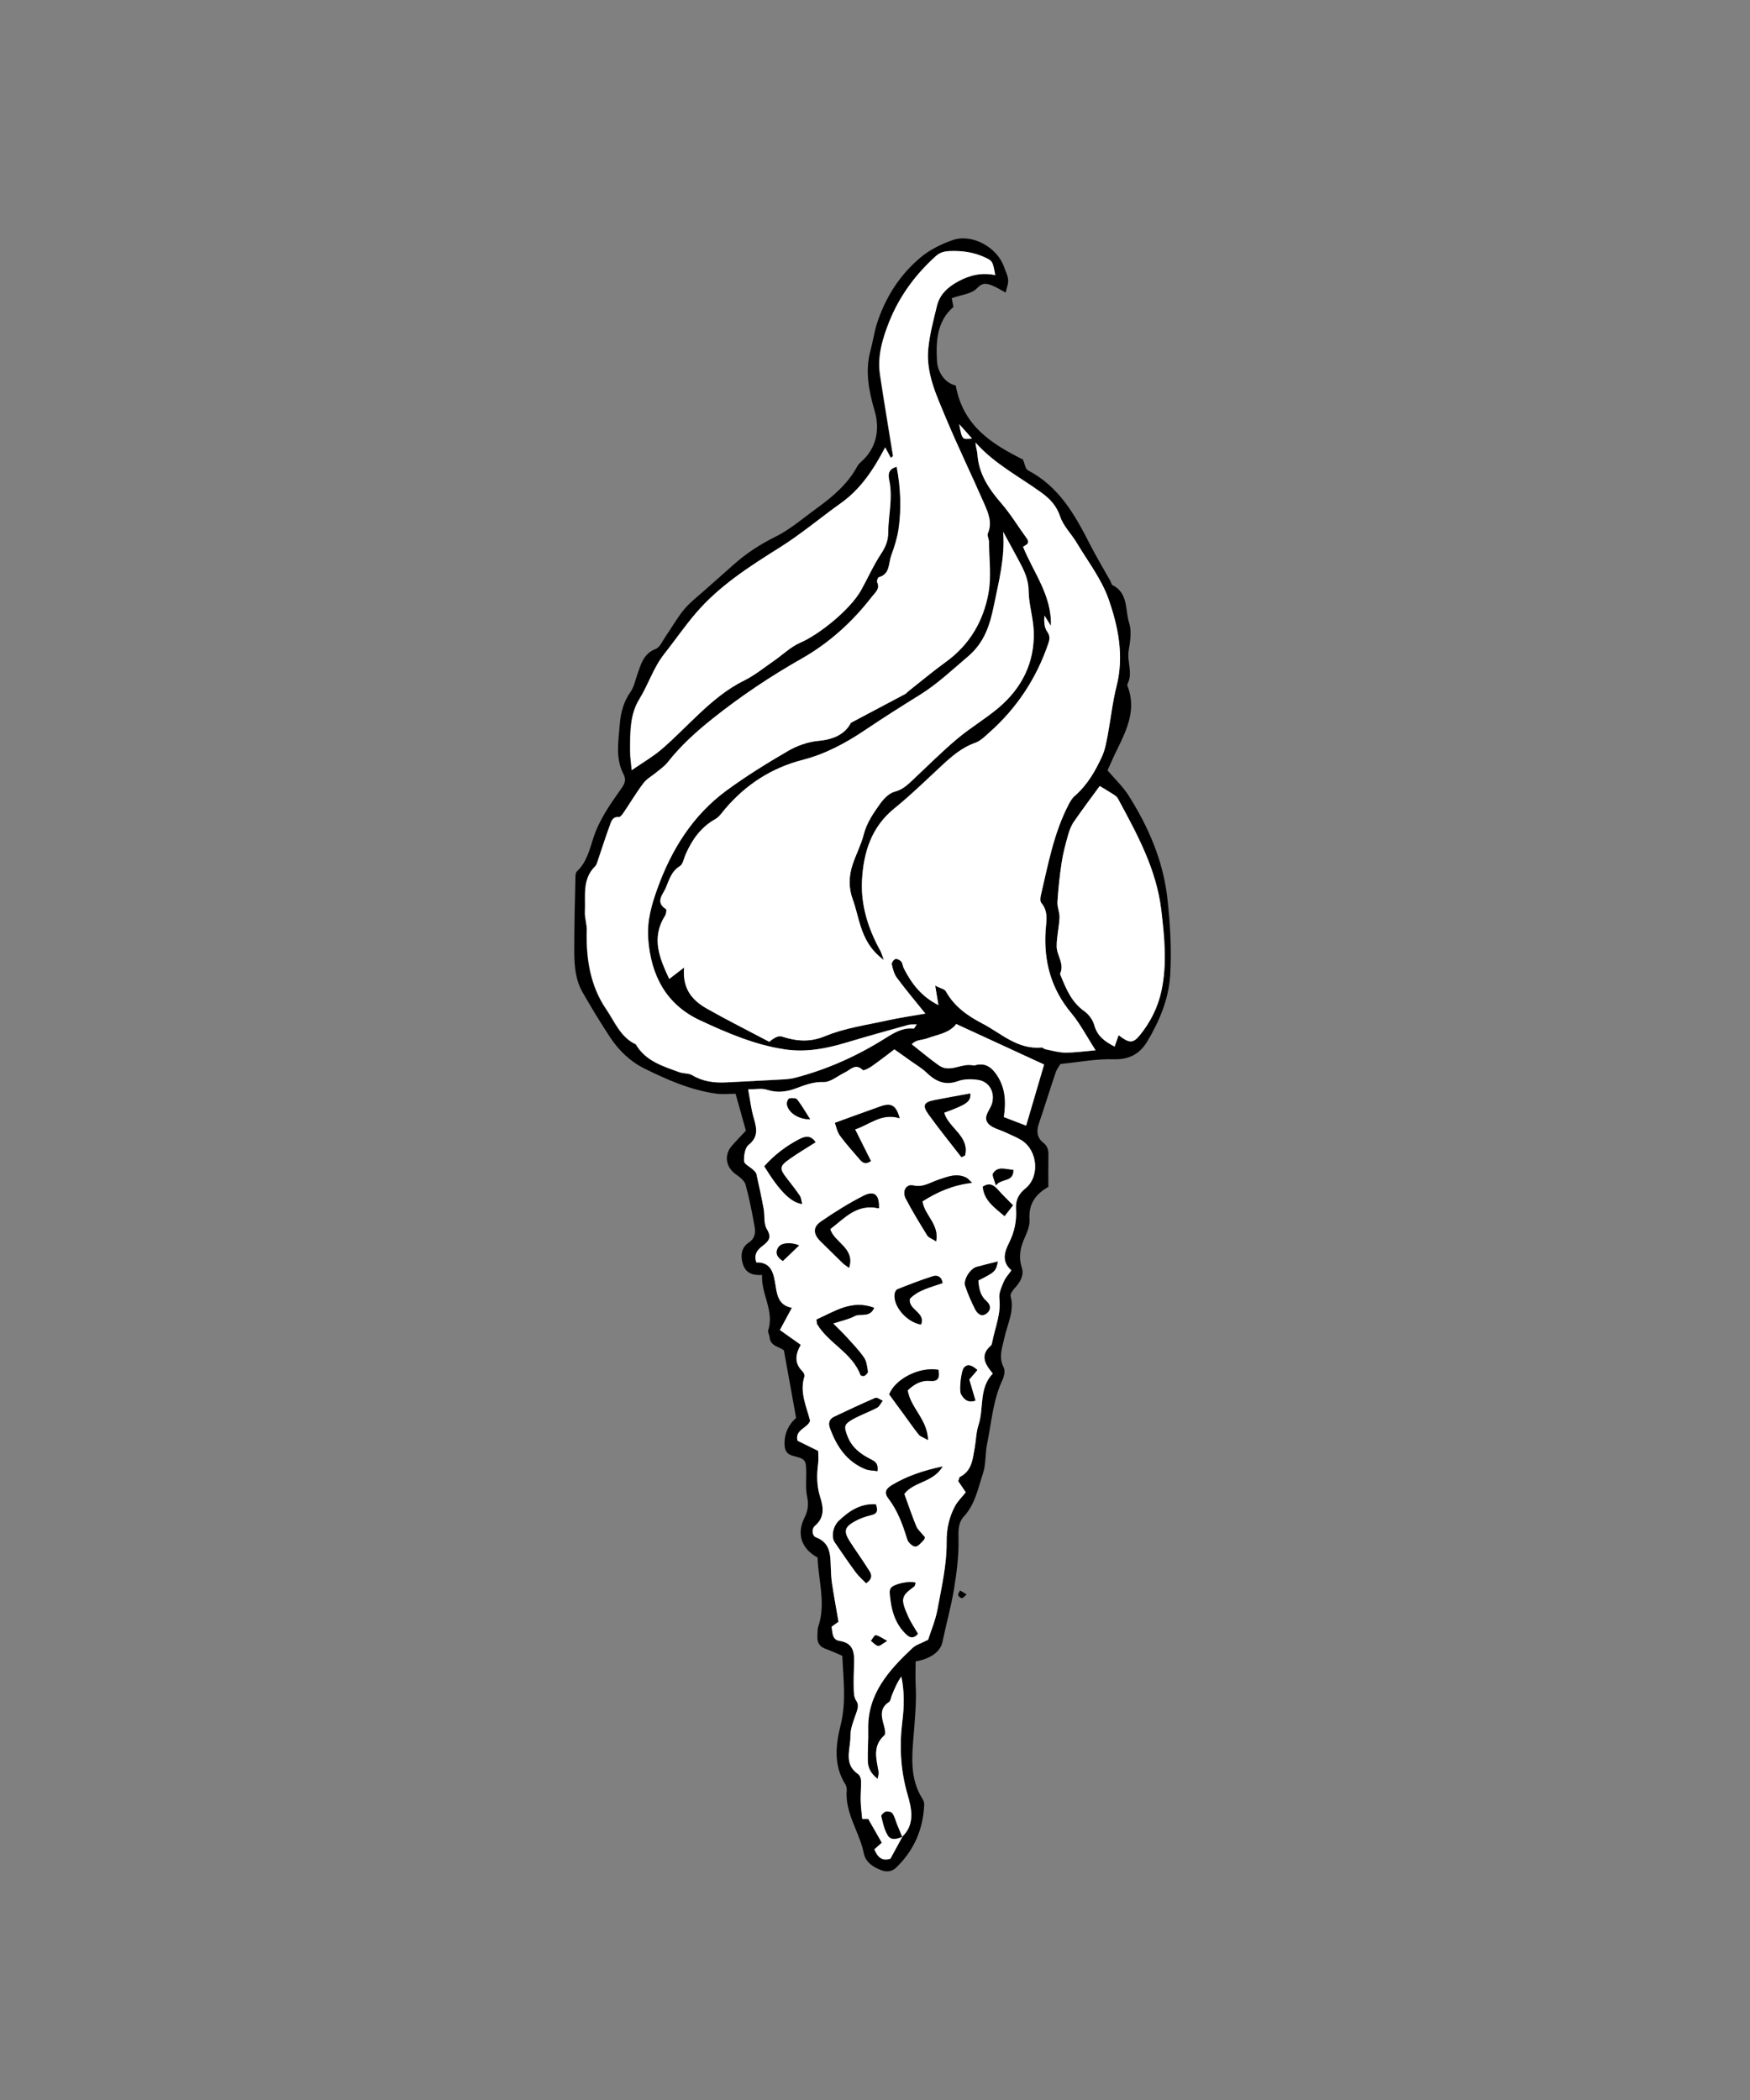 <?xml version="1.0" encoding="utf-8"?>
<!-- Generator: Adobe Illustrator 27.8.0, SVG Export Plug-In . SVG Version: 6.00 Build 0)  -->
<svg version="1.1" id="Laag_1" xmlns="http://www.w3.org/2000/svg" xmlns:xlink="http://www.w3.org/1999/xlink" x="0px" y="0px"
	 viewBox="0 0 283.46 340.16" style="enable-background:new 0 0 283.46 340.16;" xml:space="preserve">
<rect x="0" y="0" width="283.46" height="340.16" fill="#808080" stroke="none"/>
<style type="text/css">
	.st0{fill:#FFFFFF;}
</style>
<path d="M162.9,47.39c-1.07-0.57-1.61-0.93-2.21-1.15c-0.87-0.32-1.51-0.54-2.45,0.46c-0.86,0.92-2.57,1.05-4.08,1.6
	c0.08,0.41,0.17,0.91,0.27,1.42c-2.73,2.35-2.83,5.68-2.66,8.78c0.09,1.57,1.13,3.52,3.04,3.94c1.16,6.57,5.9,9.5,10.88,11.99
	c0.3,0.68,0.39,1.53,0.81,1.75c4.99,2.59,7.58,7.14,9.99,11.88c1.05,2.06,2.25,4.05,3.38,6.07c0.12,0.21,0.15,0.55,0.31,0.63
	c2.61,1.29,2.05,4.05,2.72,6.16c0.43,1.35,0.16,2.99-0.08,4.45c-0.3,1.81,0.72,3.63-0.18,5.4c-0.03,0.07-0.07,0.17-0.05,0.23
	c1.88,4.75-0.9,8.52-2.62,12.51c-0.19,0.43-0.39,0.85-0.58,1.27c1.18,1.39,2.48,2.6,3.4,4.05c3.23,5.1,5.59,10.53,6.29,16.62
	c0.47,4.14,0.7,8.26,0.47,12.42c-0.23,3.93-1.71,7.43-3.68,10.76c-1.23,2.07-2.94,3.03-5.53,2.95c-2.76-0.09-5.54,0.46-8.57,0.76
	c-0.19,0.34-0.6,0.84-0.79,1.42c-0.94,2.76-1.79,5.55-2.73,8.31c-0.41,1.2-0.23,2.28,0.74,3.03c0.75,0.58,0.85,1.25,0.83,2.07
	c-0.03,1.67-0.01,3.34-0.01,5.08c-2.08,1.17-3.22,2.77-3.05,5.25c0.07,0.98-0.36,2.05-0.78,2.98c-0.72,1.59-1.04,3.1-0.47,4.85
	c0.39,1.21-0.23,2.31-1.09,3.25c-0.35,0.38-0.83,1-0.73,1.37c0.67,2.4-0.52,4.49-0.99,6.7c-0.34,1.61-1,3.15-0.13,4.84
	c0.27,0.52,0.08,1.45-0.2,2.05c-1.55,3.3-1.77,6.9-2.49,10.38c-0.32,1.55-0.16,3.22-0.65,4.7c-0.8,2.4-1.25,4.99-3.07,6.97
	c-0.99,1.08-0.92,2.33-0.9,3.76c0.05,2.67-0.3,5.38-0.73,8.03c-0.48,2.89-1.28,5.73-1.88,8.61c-0.31,1.48-1.85,2.7-4.34,3.12
	c0,1.27-0.06,2.6,0.01,3.92c0.14,2.52-0.1,5.01-0.29,7.53c-0.29,3.67-0.77,7.46,1.41,10.85c0.16,0.25,0.27,0.59,0.26,0.88
	c-0.16,3.99-1.64,7.41-4.52,10.2c-0.72,0.7-1.56,0.77-2.44,0.44c-1.33-0.5-2.53-1.29-2.82-2.72c-0.7-3.48-3.08-6.5-2.77-10.25
	c0.02-0.3-0.06-0.66-0.21-0.91c-1.95-3.09-1.59-6.38-0.77-9.66c0.93-3.72,0.43-7.43,0.26-11.19c-0.94-0.4-1.8-0.8-2.69-1.12
	c-0.98-0.34-1.39-1.01-1.34-2c0.03-0.56-0.01-1.15,0.16-1.66c1.25-3.78-0.03-7.49-0.13-11.13c-2.64-1.44-3.43-3.84-2.12-6.46
	c0.57-1.14,0.69-2.17,0.42-3.43c-0.26-1.23-0.13-2.54-0.14-3.81c-0.01-2.06-0.09-2.27-2.06-2.75c-1.06-0.26-1.42-0.84-1.45-1.86
	c-0.05-1.8,0.66-3.24,1.87-4.31c-0.66-3.66-1.29-7.17-1.97-10.92c-0.62-0.62-2.19-0.61-2.32-2.14c-0.03-0.39-0.33-0.82-0.23-1.14
	c1.03-3.16-1.17-5.86-0.99-8.95c-1.56,0.08-2.65-0.31-3.11-1.76c-0.43-1.37-0.24-2.69,0.9-3.45c1.12-0.75,1.18-1.67,0.99-2.69
	c-0.41-2.25-0.84-4.51-1.45-6.72c-0.18-0.65-0.92-1.22-1.53-1.65c-1.67-1.16-2.02-3.13-0.69-4.66c0.73-0.84,1.51-1.63,2.27-2.45
	c-0.59-2.1-1.16-4.15-1.67-5.97c-1.2,0-2.17,0.11-3.12-0.02c-4.14-0.57-7.91-2.23-11.62-4.06c-2.32-1.15-4.15-2.91-5.57-5.05
	c-1.58-2.39-3.07-4.85-4.49-7.34c-1.14-1.99-1.32-4.26-1.33-6.49c-0.01-4.06,0.1-8.12,0.19-12.18c0.01-0.3,0.05-0.71,0.24-0.89
	c1.61-1.49,2.06-3.6,2.69-5.5c0.98-2.94,2.7-5.37,4.43-7.82c0.54-0.76,0.95-1.42,0.44-2.39c-1.38-2.63-0.82-5.46-0.61-8.2
	c0.14-1.79,0.61-3.57,1.72-5.14c0.58-0.82,0.78-1.91,1.13-2.89c0.58-1.65,0.99-3.32,2.95-4.08c0.7-0.27,1.11-1.31,1.61-2.03
	c1-1.44,1.86-2.99,2.97-4.34c0.94-1.14,2.15-2.07,3.27-3.06c1.6-1.43,3.22-2.84,4.82-4.27c2.04-1.81,4.27-3.26,6.74-4.48
	c2.4-1.19,4.49-3.02,6.68-4.61c2.6-1.88,5.03-3.93,6.59-6.83c0.15-0.27,0.39-0.51,0.62-0.72c2.39-2.07,3.07-5.13,2.2-8.12
	c-0.94-3.21-1.63-6.5-0.7-9.89c0.4-1.46,0.6-2.98,1.06-4.41c1.37-4.21,3.7-7.87,7.1-10.7c1.49-1.24,3.37-2.16,5.21-2.79
	c3.13-1.06,7.18,1.22,8.26,4.36c0.23,0.68,0.6,1.34,0.66,2.04C163.37,45.89,163.09,46.51,162.9,47.39z M146.14,297.54
	c2.15-2.06,1.5-4.63,0.85-6.88c-1.14-3.92-1.33-7.83-0.83-11.81c0.3-2.4,0.35-4.79-0.16-7.26c-0.7,0.98-1.13,2.04-1.56,3.09
	c-0.14,0.35-0.18,0.87-0.44,1.04c-1.58,1.02-1.23,2.38-0.82,3.81c0.14,0.51,0.33,1.35,0.08,1.57c-1.98,1.76-1.3,3.86-0.94,5.95
	c0.05,0.26-0.07,0.55-0.15,1.13c-1.18-0.88-1.59-1.87-1.61-2.98c-0.04-1.67,0.11-3.33,0.07-5c-0.15-5.79,3.32-9.61,7.15-13.21
	c0.6-0.56,1.5-0.81,2.55-1.35c0.45-1.43,1.19-3.14,1.52-4.92c0.66-3.6,1.51-7.24,1.48-10.85c-0.02-2.21,0.39-4.05,1.35-5.87
	c0.43-0.82,1.15-1.49,1.75-2.25c-0.45-0.66-0.84-1.24-1.22-1.8c0.11-0.29,0.14-0.63,0.3-0.71c1.92-0.98,2.03-2.87,2.36-4.64
	c0.23-1.25,0.23-2.57,0.63-3.77c0.9-2.74,0.02-5.93,2.31-8.32c-1.27-1.49-2.13-2.96-0.31-4.53c0.16-0.14,0.2-0.43,0.24-0.66
	c0.46-2.31,1.43-4.52,1.13-6.99c-0.11-0.87,0.36-1.85,0.72-2.71c0.26-0.63,0.77-1.16,1.23-1.82c-1.66-1.44-1.09-3.03-0.38-4.46
	c0.89-1.77,1.25-3.58,1.13-5.52c-0.09-1.37,0.42-2.4,1.53-3.3c2.33-1.88,2-6.08-0.57-7.75c-0.8-0.52-1.71-0.86-2.57-1.27
	c-0.99-0.48-2.25-0.72-2.9-1.48c-0.94-1.1,0.35-2.21,0.64-3.32c0.46-1.76-0.45-3.47-2.27-3.74c-1.06-0.16-2.28-0.16-3.27,0.2
	c-2.16,0.78-3.68-0.02-5.16-1.45c-0.67-0.65-1.51-1.13-2.28-1.68c-0.84-0.6-1.68-1.19-2.85-2.02c-1.05,0.79-2.35,1.8-3.7,2.76
	c-0.43,0.3-1.27,0.73-1.42,0.59c-1.2-1.17-1.99-0.03-2.9,0.39c-1.15,0.54-2.31,1.59-3.43,1.55c-1.7-0.07-3.09,0.51-4.56,1.05
	c-1.55,0.57-3.04,0.73-4.67,0.19c-0.82-0.27-1.81-0.05-3-0.05c0.3,1.67,0.45,3.01,0.81,4.29c0.47,1.71,1.06,3.27-0.75,4.71
	c-0.59,0.47-0.77,1.74-0.73,2.62c0.02,0.47,0.94,0.89,1.42,1.35c0.23,0.21,0.52,0.45,0.58,0.73c0.43,1.88,0.83,3.76,1.18,5.65
	c0.2,1.09-0.02,2.39,0.5,3.25c0.82,1.35,0.38,1.95-0.66,2.74c-0.73,0.55-1.51,1.26-1.03,2.68c2.52-0.08,2.83,1.91,3.13,3.85
	c0.25,1.61,0.57,3.13,2.63,3.5c-0.72,1.33-1.33,2.46-1.94,3.6c1.14,0.81,2.22,1.58,3.38,2.4c-0.88,1.53-1.08,2.98,0.28,4.3
	c0.2,0.19,0.38,0.6,0.31,0.83c-0.81,2.54,0.32,4.81,0.92,7.17c-0.4,1.23-2.49,1.4-2.04,3.23c1.07,0.53,2.15,1.06,3.35,1.65
	c0,0.66,0.08,1.37-0.01,2.07c-0.24,1.84-0.24,3.62,0.34,5.43c0.52,1.61,0.74,3.27-0.81,4.6c-0.71,0.6-0.44,1.69,0.08,1.88
	c2.42,0.91,2.37,2.89,2.44,4.89c0.03,0.87,0.07,1.75,0.2,2.61c0.3,1.98,0.67,3.94,1.05,6.2c-0.17,0.12-0.66,0.48-1.13,0.82
	c0.2,0.95,0.05,2.09,1.33,2.28c2.26,0.35,2.39,1.95,2.32,3.73c-0.05,1.36-0.09,2.71-0.05,4.07c0.02,0.61,0.04,1.34,0.36,1.81
	c0.5,0.73,0.31,1.28,0.07,2c-0.42,1.24-0.99,2.53-0.97,3.8c0.04,2.09-1.18,4.51,1.25,6.17c0.28,0.19,0.46,0.7,0.47,1.07
	c0.03,1.07-0.09,2.15-0.06,3.23c0.03,0.99,0.16,1.97,0.25,2.95c0.59,0,0.9,0,0.97,0c0.76,1.32,1.44,2.52,2.21,3.86
	c-0.33,0.3-0.77,0.69-1.21,1.07c0.5,1.22,1.2,1.96,2.6,1.51c0.64-1.18,1.29-2.36,1.93-3.54L146.14,297.54z M177.46,170.12
	c-1.39-2.16-2.46-4.24-3.92-5.99c-3.27-3.9-4.5-8.35-4.19-13.33c0.1-1.57,0.5-3.16-0.69-4.55c-0.21-0.24-0.18-0.79-0.09-1.16
	c1.18-5.03,2.1-10.14,4.52-14.79c0.25-0.49,0.55-1,0.96-1.35c2.04-1.77,3.36-4.04,4.45-6.44c0.48-1.06,0.69-2.26,0.91-3.41
	c0.5-2.65,0.78-5.36,1.44-7.97c1.22-4.87,0.28-9.59-1.29-14.07c-1.14-3.25-3.37-6.13-5.17-9.15c-0.86-1.44-2.16-2.69-2.67-4.22
	c-0.58-1.73-1.63-2.87-2.98-3.85c-3.63-2.63-7.68-4.69-10.73-8.15c0.01,0.69,0.27,1.27,0.3,1.87c0.21,3.21,1.87,5.65,3.9,8
	c1.5,1.74,2.7,3.74,4.07,5.61c0.62,0.85-0.06,1.07-0.58,1.39c1.69,4.19,4.7,7.9,4.51,12.82c-0.34-0.56-0.68-1.12-1.03-1.67
	c-0.09,0.94-0.05,1.92,0.43,2.59c0.54,0.74,0.39,1.35,0.16,2.01c-1.92,5.6-5.08,10.39-9.51,14.32c-0.71,0.63-1.44,1.39-2.31,1.69
	c-2.19,0.77-3.83,2.22-5.48,3.75c-2.51,2.33-4.97,4.73-7.63,6.89c-3.73,3.02-4.97,7.13-5.22,11.57c-0.22,4.05,0.98,7.88,2.95,11.44
	c0.18,0.33,0.27,0.7,0.58,1.53c-2.19-1.63-3.1-3.47-3.75-5.45c-0.47-1.44-0.76-2.94-1.28-4.36c-0.7-1.9-0.65-3.77-0.03-5.63
	c0.55-1.65,1.38-3.23,1.81-4.9c0.5-1.92,1.58-3.47,2.68-5.01c0.58-0.81,1.45-1.69,2.35-1.92c1.36-0.35,2.18-1.22,3.1-2.08
	c2.32-2.18,4.58-4.44,7.02-6.49c2.13-1.79,4.56-3.22,6.68-5.01c3.8-3.21,5.87-7.34,5.7-12.37c-0.07-2.21-0.81-4.41-0.83-6.62
	c-0.02-1.88-0.78-3.36-1.6-4.89c-0.82-1.55-1.68-3.09-2.52-4.63c0.32,4.18-0.71,8.06-1.5,11.95c-0.63,3.11-1.52,5.98-4.2,8.25
	c-2.55,2.15-4.95,4.45-7.8,6.22c-2.98,1.85-5.95,3.72-8.86,5.69c-3.14,2.12-6.44,3.89-10.1,4.83c-5.05,1.3-9.17,3.97-12.54,7.9
	c-0.51,0.6-0.97,1.33-1.63,1.7c-2.35,1.31-3.77,3.35-4.81,5.73c-0.29,0.65-0.42,1.58-0.93,1.89c-1.38,0.84-1.76,2.28-2.28,3.53
	c-0.42,1-1.78,2.3,0.04,3.43c0.13,0.08,0.03,0.79-0.16,1.08c-2.31,3.67-0.82,6.97,0.68,10.23c0.77-0.6,1.4-1.08,2.41-1.85
	c-0.31,3.52,1.39,5.36,3.71,6.67c3.31,1.87,6.72,3.58,10.09,5.36c0.75-0.63,1.47-1.03,2-0.86c2.39,0.76,4.53,0.98,7.08-0.07
	c3.12-1.29,6.59-1.77,9.93-2.51c2.12-0.47,4.27-0.77,6.27-1.13c-1.55-1.94-3.13-3.81-4.6-5.78c-0.45-0.61-0.66-1.44-0.84-2.2
	c-0.06-0.25,0.31-0.78,0.58-0.86c0.26-0.08,0.74,0.16,0.95,0.41c0.24,0.28,0.24,0.75,0.42,1.1c1.26,2.5,2.9,4.62,5.61,5.95
	c-0.17-1-0.31-1.81-0.53-3.15c0.91,0.46,1.54,0.57,1.73,0.92c1.34,2.43,3.53,3.97,5.84,5.18c3.07,1.59,5.75,4.29,9.65,3.92
	c0.2-0.02,0.42,0.24,0.64,0.29c1.08,0.21,2.16,0.54,3.25,0.54C174.17,170.5,175.74,170.27,177.46,170.12z M145.24,75.61
	c0.65,3.41,0.78,6.74,0.28,10.07c-0.22,1.48-0.69,2.93-1.2,4.34c-0.46,1.25-0.15,3-2.01,3.5c-0.16,0.04-0.35,0.61-0.26,0.81
	c0.5,1.08-0.33,1.66-0.83,2.31c-3.15,4.09-6.92,7.52-11.42,10.07c-5.05,2.86-9.82,6.06-14.37,9.68c-2.71,2.16-5.21,4.42-7.34,7.13
	c-0.48,0.61-1.15,1.06-1.75,1.56c-0.71,0.6-1.59,1.06-2.14,1.78c-1.15,1.52-2.12,3.17-3.2,4.75c-0.21,0.31-0.56,0.78-0.81,0.76
	c-1.02-0.09-1.2,0.69-1.43,1.3c-0.69,1.87-1.29,3.77-1.93,5.65c-0.12,0.36-0.21,0.78-0.47,1.03c-2.14,2.1-1.52,4.82-1.65,7.36
	c-0.05,0.99,0.33,1.99,0.3,2.98c-0.12,4.57,0.56,9,3.15,12.8c1.38,2.02,2.32,4.55,4.8,5.69c1.58,2.72,4.39,3.54,7.07,4.52
	c0.66,0.24,1.48,0.13,2.05,0.47c1.73,1.04,3.58,1.27,5.52,1.17c2.76-0.14,5.53-0.27,8.29-0.43c0.94-0.06,1.91-0.07,2.81-0.3
	c5.21-1.35,10.07-3.53,14.62-6.39c1.44-0.9,2.83-1.79,4.64-1.59c0.1,0.01,0.23-0.3,0.49-0.68c-0.61,0.03-1.01-0.02-1.36,0.08
	c-3.37,0.94-6.74,1.87-10.09,2.88c-3.24,0.97-6.51,1.59-9.9,1.09c-4.86-0.72-9.35-2.66-13.74-4.7c-5.49-2.55-7.96-7.28-8.41-13.21
	c-0.21-2.88,0.54-5.5,1.5-8.16c2.27-6.3,5.69-11.81,11.13-15.82c3.2-2.36,6.61-4.47,10.06-6.47c1.47-0.85,3.23-1.47,4.92-1.62
	c2.51-0.22,4.33-1.15,5.23-2.92c3.2-1.7,6.03-3.19,8.85-4.69c0.14-0.07,0.23-0.23,0.35-0.33c2.07-1.63,4.09-3.32,6.22-4.87
	c3.81-2.77,6.03-6.6,6.85-11.07c0.49-2.7,0.11-5.57,0.09-8.36c0-0.47-0.32-1.01-0.17-1.38c0.74-1.76,0.04-3.33-0.63-4.85
	c-2.04-4.67-4.28-9.25-6.24-13.96c-1.46-3.52-3.16-7.07-2.8-11.02c0.22-2.35,0.85-4.68,1.41-6.99c0.46-1.89,1.79-3.08,3.49-4
	c1.87-1.01,3.81-1.45,5.96-1c-0.42-2.23-0.4-2.28-1.73-2.89c-1.76-0.81-3.6-1.07-5.58-1c-0.98,0.03-1.66,0.22-2.32,0.82
	c-3.3,2.97-5.88,6.48-7.53,10.6c-1.1,2.75-1.95,5.6-1.5,8.62c0.65,4.38,1.41,8.76,2.1,13.13c0.01,0.07-0.19,0.18-0.36,0.33
	c-0.28-0.52-0.55-1.03-0.91-1.7c-1.89,3.61-3.97,6.74-7.16,9.02c-3.31,2.36-6.43,5.01-9.86,7.16c-4.93,3.1-9.82,6.21-13.65,10.68
	c-1.81,2.12-3.39,4.42-5.12,6.61c-1.75,2.22-2.57,4.95-4.05,7.35c-1.53,2.47-1.47,5.48-1.47,8.36c0,0.99,0.16,1.97,0.26,3.1
	c1.82-1.26,3.46-2.2,4.87-3.41c2.11-1.82,4.05-3.84,6.08-5.75c2.21-2.07,4.51-4,7.28-5.37c1.69-0.84,3.19-2.07,4.75-3.14
	c1.44-0.99,2.74-2.29,4.31-2.97c3.2-1.39,8.17-5.45,9.89-8.56c1.08-1.95,2-4.01,3.22-5.87c0.7-1.06,1.12-2.09,1.13-3.3
	c0.02-2.85,0.78-5.67,0.18-8.55C143.91,77.12,143.68,76.01,145.24,75.61z M181.19,167.68c1.71,1.32,2.33,1.34,3.4,0.04
	c1.74-2.13,2.97-4.56,3.54-7.25c0.93-4.35,0.49-8.7-0.03-13.08c-0.79-6.67-3.94-12.35-7.04-18.08c-0.14-0.26-0.43-0.46-0.69-0.63
	c-0.73-0.47-1.47-0.9-2.24-1.37c-1.4,1.92-2.84,3.82-4.19,5.79c-0.44,0.64-0.73,1.42-0.94,2.17c-0.41,1.45-0.8,2.91-1.03,4.4
	c-0.32,2.12-0.55,4.27-0.69,6.41c-0.06,0.84,0.38,1.71,0.34,2.55c-0.07,1.57-0.48,3.13-0.46,4.69c0.02,1.44,1.29,2.76,0.57,4.34
	c-0.05,0.11,0.06,0.31,0.12,0.45c0.87,2.15,1.76,4.24,3.78,5.67c0.73,0.51,1.39,1.42,1.62,2.27c0.49,1.8,1.72,2.66,3.29,3.47
	C180.78,168.86,180.96,168.36,181.19,167.68z M166.21,182.33c1-3.39,1.97-6.69,2.91-9.9c-4.77-2.2-9.49-4.38-14.23-6.56
	c-1.14,1.5-3.02,1.69-4.68,2.31c-0.83,0.31-1.85,0.19-2.52,0.97c1.53,1.2,2.91,2.38,4.39,3.42c1.81,1.27,3.7-0.44,5.55,0
	c0.08,0.02,0.16,0.02,0.24,0c1.77-0.55,2.86,0.4,3.71,1.74c1.25,1.98,1.4,4.16,1.02,6.63C163.8,181.4,165.03,181.88,166.21,182.33z
	 M155.37,68.71c0.47,2.52,0.47,2.52,2.07,2.31C156.82,70.33,156.26,69.71,155.37,68.71z"/>
<path d="M156.57,258.26c-0.36,0.3-0.58,0.62-0.76,0.6c-0.23-0.02-0.56-0.28-0.61-0.5c-0.05-0.21,0.2-0.49,0.31-0.74
	C155.8,257.8,156.09,257.98,156.57,258.26z"/>
<path class="st0" d="M177.46,170.12c-1.71,0.15-3.29,0.38-4.87,0.38c-1.08,0-2.17-0.33-3.25-0.54c-0.23-0.04-0.44-0.31-0.64-0.29
	c-3.89,0.37-6.57-2.33-9.65-3.92c-2.32-1.2-4.5-2.74-5.84-5.18c-0.19-0.35-0.82-0.46-1.73-0.92c0.23,1.34,0.36,2.15,0.53,3.15
	c-2.7-1.33-4.35-3.46-5.61-5.95c-0.18-0.35-0.18-0.82-0.42-1.1c-0.21-0.25-0.7-0.49-0.95-0.41c-0.27,0.09-0.63,0.61-0.58,0.86
	c0.17,0.76,0.38,1.59,0.84,2.2c1.46,1.96,3.04,3.84,4.6,5.78c-2.01,0.35-4.16,0.66-6.27,1.13c-3.34,0.74-6.81,1.21-9.93,2.51
	c-2.55,1.06-4.69,0.83-7.08,0.07c-0.54-0.17-1.25,0.23-2,0.86c-3.37-1.78-6.78-3.49-10.09-5.36c-2.32-1.31-4.02-3.16-3.71-6.67
	c-1.01,0.78-1.63,1.26-2.41,1.85c-1.5-3.27-3-6.57-0.68-10.23c0.19-0.29,0.29-1,0.16-1.08c-1.82-1.13-0.46-2.43-0.04-3.43
	c0.53-1.26,0.9-2.7,2.28-3.53c0.51-0.31,0.64-1.24,0.93-1.89c1.04-2.38,2.46-4.41,4.81-5.73c0.66-0.37,1.12-1.1,1.63-1.7
	c3.37-3.93,7.49-6.6,12.54-7.9c3.66-0.94,6.96-2.72,10.1-4.83c2.91-1.96,5.88-3.84,8.86-5.69c2.86-1.77,5.26-4.07,7.8-6.22
	c2.68-2.26,3.56-5.13,4.2-8.25c0.79-3.89,1.83-7.77,1.5-11.95c0.84,1.54,1.69,3.08,2.52,4.63c0.82,1.53,1.58,3.01,1.6,4.89
	c0.02,2.21,0.76,4.41,0.83,6.62c0.17,5.02-1.91,9.16-5.7,12.37c-2.12,1.79-4.56,3.22-6.68,5.01c-2.44,2.05-4.7,4.31-7.02,6.49
	c-0.92,0.86-1.74,1.73-3.1,2.08c-0.9,0.23-1.77,1.12-2.35,1.92c-1.1,1.54-2.19,3.09-2.68,5.01c-0.43,1.68-1.27,3.25-1.81,4.9
	c-0.61,1.86-0.67,3.73,0.03,5.63c0.52,1.42,0.81,2.92,1.28,4.36c0.65,1.98,1.56,3.82,3.75,5.45c-0.31-0.83-0.4-1.21-0.58-1.53
	c-1.97-3.56-3.17-7.39-2.95-11.44c0.25-4.44,1.49-8.55,5.22-11.57c2.66-2.15,5.12-4.56,7.63-6.89c1.64-1.52,3.29-2.98,5.48-3.75
	c0.86-0.3,1.59-1.05,2.31-1.69c4.43-3.93,7.59-8.72,9.51-14.32c0.22-0.65,0.38-1.26-0.16-2.01c-0.48-0.67-0.53-1.65-0.43-2.59
	c0.34,0.56,0.68,1.12,1.03,1.67c0.18-4.92-2.82-8.63-4.51-12.82c0.52-0.32,1.2-0.54,0.58-1.39c-1.36-1.86-2.56-3.87-4.07-5.61
	c-2.03-2.35-3.69-4.78-3.9-8c-0.04-0.6-0.29-1.18-0.3-1.87c3.06,3.46,7.11,5.52,10.73,8.15c1.35,0.98,2.4,2.11,2.98,3.85
	c0.51,1.53,1.82,2.79,2.67,4.22c1.8,3.01,4.03,5.89,5.17,9.15c1.57,4.48,2.52,9.2,1.29,14.07c-0.66,2.61-0.94,5.32-1.44,7.97
	c-0.22,1.16-0.43,2.36-0.91,3.41c-1.09,2.4-2.41,4.67-4.45,6.44c-0.41,0.35-0.71,0.87-0.96,1.35c-2.42,4.65-3.34,9.76-4.52,14.79
	c-0.09,0.37-0.12,0.92,0.09,1.16c1.19,1.4,0.79,2.98,0.69,4.55c-0.31,4.97,0.92,9.43,4.19,13.33
	C175,165.88,176.06,167.96,177.46,170.12z"/>
<path class="st0" d="M145.24,75.61c-1.56,0.41-1.33,1.51-1.19,2.21c0.6,2.88-0.16,5.71-0.18,8.55c-0.01,1.22-0.43,2.24-1.13,3.3
	c-1.23,1.85-2.14,3.91-3.22,5.87c-1.72,3.11-6.69,7.17-9.89,8.56c-1.57,0.68-2.87,1.98-4.31,2.97c-1.57,1.08-3.06,2.31-4.75,3.14
	c-2.77,1.37-5.07,3.3-7.28,5.37c-2.04,1.91-3.97,3.93-6.08,5.75c-1.41,1.21-3.05,2.16-4.87,3.41c-0.1-1.12-0.26-2.11-0.26-3.1
	c0-2.87-0.06-5.88,1.47-8.36c1.48-2.39,2.29-5.12,4.05-7.35c1.73-2.19,3.31-4.5,5.12-6.61c3.82-4.47,8.71-7.58,13.65-10.68
	c3.43-2.16,6.55-4.8,9.86-7.16c3.19-2.27,5.27-5.41,7.16-9.02c0.36,0.67,0.63,1.18,0.91,1.7c0.16-0.15,0.37-0.25,0.36-0.33
	c-0.69-4.38-1.45-8.75-2.1-13.13c-0.45-3.02,0.4-5.87,1.5-8.62c1.65-4.12,4.24-7.63,7.53-10.6c0.66-0.59,1.33-0.78,2.32-0.82
	c1.98-0.07,3.81,0.19,5.58,1c1.32,0.61,1.3,0.66,1.73,2.89c-2.15-0.45-4.09-0.01-5.96,1c-1.71,0.92-3.03,2.11-3.49,4
	c-0.56,2.31-1.19,4.64-1.41,6.99c-0.36,3.95,1.34,7.5,2.8,11.02c1.96,4.7,4.2,9.29,6.24,13.96c0.66,1.51,1.37,3.08,0.63,4.85
	c-0.16,0.37,0.16,0.92,0.17,1.38c0.02,2.79,0.41,5.66-0.09,8.36c-0.82,4.47-3.03,8.31-6.85,11.07c-2.13,1.54-4.15,3.24-6.22,4.87
	c-0.13,0.1-0.21,0.25-0.35,0.33c-2.82,1.5-5.64,2.99-8.85,4.69c-0.91,1.77-2.72,2.7-5.23,2.92c-1.68,0.15-3.45,0.77-4.92,1.62
	c-3.44,2-6.85,4.11-10.06,6.47c-5.43,4.01-8.85,9.52-11.13,15.82c-0.96,2.66-1.71,5.28-1.5,8.16c0.44,5.94,2.91,10.66,8.41,13.21
	c4.39,2.04,8.87,3.98,13.74,4.7c3.39,0.5,6.66-0.11,9.9-1.09c3.35-1.01,6.72-1.94,10.09-2.88c0.35-0.1,0.75-0.05,1.36-0.08
	c-0.27,0.38-0.4,0.69-0.49,0.68c-1.8-0.19-3.2,0.69-4.64,1.59c-4.55,2.86-9.41,5.04-14.62,6.39c-0.9,0.23-1.87,0.25-2.81,0.3
	c-2.76,0.16-5.52,0.29-8.29,0.43c-1.94,0.1-3.79-0.13-5.52-1.17c-0.57-0.34-1.39-0.23-2.05-0.47c-2.69-0.98-5.49-1.8-7.07-4.52
	c-2.48-1.14-3.42-3.67-4.8-5.69c-2.59-3.8-3.28-8.23-3.15-12.8c0.03-0.99-0.35-2-0.3-2.98c0.13-2.53-0.49-5.25,1.65-7.36
	c0.25-0.25,0.34-0.67,0.47-1.03c0.64-1.88,1.24-3.78,1.93-5.65c0.23-0.61,0.41-1.39,1.43-1.3c0.25,0.02,0.6-0.45,0.81-0.76
	c1.07-1.58,2.04-3.23,3.2-4.75c0.55-0.72,1.43-1.18,2.14-1.78c0.6-0.5,1.28-0.96,1.75-1.56c2.13-2.71,4.63-4.97,7.34-7.13
	c4.55-3.62,9.33-6.82,14.37-9.68c4.49-2.55,8.27-5.98,11.42-10.07c0.5-0.65,1.33-1.23,0.83-2.31c-0.09-0.2,0.1-0.76,0.26-0.81
	c1.85-0.5,1.55-2.24,2.01-3.5c0.52-1.41,0.98-2.86,1.2-4.34C146.02,82.35,145.89,79.02,145.24,75.61z"/>
<path class="st0" d="M146.16,297.51c-0.64,1.18-1.29,2.36-1.93,3.54c-1.4,0.45-2.1-0.29-2.6-1.51c0.44-0.39,0.88-0.78,1.21-1.07
	c-0.77-1.34-1.45-2.54-2.21-3.86c-0.06,0-0.38,0-0.97,0c-0.09-0.97-0.23-1.96-0.25-2.95c-0.03-1.07,0.09-2.15,0.06-3.23
	c-0.01-0.37-0.19-0.88-0.47-1.07c-2.43-1.65-1.21-4.08-1.25-6.17c-0.02-1.26,0.55-2.56,0.97-3.8c0.24-0.71,0.43-1.27-0.07-2
	c-0.32-0.47-0.35-1.19-0.36-1.81c-0.03-1.36,0-2.71,0.05-4.07c0.07-1.78-0.06-3.39-2.32-3.73c-1.29-0.2-1.13-1.33-1.33-2.28
	c0.47-0.34,0.96-0.69,1.13-0.82c-0.39-2.25-0.75-4.22-1.05-6.2c-0.13-0.86-0.17-1.74-0.2-2.61c-0.07-2-0.02-3.98-2.44-4.89
	c-0.52-0.19-0.78-1.28-0.08-1.88c1.55-1.33,1.33-2.99,0.81-4.6c-0.58-1.81-0.58-3.59-0.34-5.43c0.09-0.7,0.01-1.41,0.01-2.07
	c-1.2-0.59-2.28-1.12-3.35-1.65c-0.45-1.82,1.64-1.99,2.04-3.23c-0.6-2.36-1.73-4.63-0.92-7.17c0.07-0.23-0.11-0.64-0.31-0.83
	c-1.36-1.32-1.16-2.77-0.28-4.3c-1.16-0.82-2.24-1.59-3.38-2.4c0.61-1.14,1.22-2.27,1.94-3.6c-2.05-0.38-2.38-1.89-2.63-3.5
	c-0.3-1.94-0.62-3.92-3.13-3.85c-0.48-1.42,0.31-2.12,1.03-2.68c1.04-0.79,1.49-1.39,0.66-2.74c-0.53-0.86-0.3-2.16-0.5-3.25
	c-0.35-1.89-0.75-3.77-1.18-5.65c-0.06-0.27-0.35-0.51-0.58-0.73c-0.49-0.46-1.4-0.88-1.42-1.35c-0.04-0.88,0.14-2.15,0.73-2.62
	c1.81-1.44,1.22-3,0.75-4.71c-0.35-1.29-0.5-2.63-0.81-4.29c1.18,0,2.17-0.22,3,0.05c1.63,0.54,3.12,0.37,4.67-0.19
	c1.47-0.54,2.86-1.11,4.56-1.05c1.12,0.04,2.28-1.01,3.43-1.55c0.91-0.42,1.7-1.56,2.9-0.39c0.15,0.14,0.99-0.29,1.42-0.59
	c1.35-0.95,2.66-1.97,3.7-2.76c1.17,0.83,2.01,1.42,2.85,2.02c0.77,0.55,1.6,1.03,2.28,1.68c1.48,1.43,3,2.23,5.16,1.45
	c0.99-0.36,2.2-0.36,3.27-0.2c1.82,0.27,2.73,1.98,2.27,3.74c-0.29,1.11-1.58,2.22-0.64,3.32c0.65,0.76,1.91,1,2.9,1.48
	c0.86,0.42,1.77,0.76,2.57,1.27c2.57,1.67,2.91,5.87,0.57,7.75c-1.11,0.9-1.62,1.93-1.53,3.3c0.13,1.95-0.24,3.75-1.13,5.52
	c-0.71,1.43-1.29,3.02,0.38,4.46c-0.46,0.66-0.97,1.19-1.23,1.82c-0.36,0.86-0.82,1.84-0.72,2.71c0.3,2.47-0.68,4.68-1.13,6.99
	c-0.05,0.23-0.09,0.53-0.24,0.66c-1.82,1.57-0.96,3.03,0.31,4.53c-2.29,2.39-1.41,5.58-2.31,8.32c-0.39,1.19-0.4,2.51-0.63,3.77
	c-0.32,1.77-0.44,3.66-2.36,4.64c-0.16,0.08-0.18,0.43-0.3,0.71c0.38,0.56,0.77,1.13,1.22,1.8c-0.6,0.76-1.31,1.43-1.75,2.25
	c-0.96,1.82-1.37,3.66-1.35,5.87c0.03,3.62-0.82,7.26-1.48,10.85c-0.33,1.78-1.06,3.49-1.52,4.92c-1.05,0.54-1.95,0.78-2.55,1.35
	c-3.82,3.61-7.3,7.43-7.15,13.21c0.04,1.66-0.1,3.33-0.07,5c0.02,1.11,0.43,2.09,1.61,2.98c0.08-0.57,0.2-0.86,0.15-1.13
	c-0.36-2.09-1.05-4.18,0.94-5.95c0.25-0.22,0.06-1.06-0.08-1.57c-0.4-1.43-0.75-2.79,0.82-3.81c0.26-0.17,0.3-0.68,0.44-1.04
	c0.43-1.05,0.86-2.11,1.56-3.09c0.5,2.46,0.46,4.86,0.16,7.26c-0.5,3.99-0.3,7.89,0.83,11.81c0.65,2.25,1.29,4.83-0.86,6.89
	c-0.29-0.69-0.58-1.39-0.86-2.08c-0.23-0.58-0.37-1.21-0.71-1.71c-0.16-0.24-0.73-0.38-1.04-0.3c-0.31,0.08-0.8,0.55-0.75,0.74
	c0.25,1.05,0.49,2.17,1.03,3.08C144.33,298.17,145.32,297.85,146.16,297.51z M132.26,213.74c0.08,0.48,0.06,0.67,0.14,0.79
	c1.89,3.11,5.68,4.6,7,8.21c0.04,0.11,0.49,0.2,0.64,0.11c0.24-0.15,0.57-0.47,0.54-0.67c-0.12-0.77-0.2-1.65-0.62-2.26
	c-0.8-1.17-1.81-2.2-2.76-3.26c-0.62-0.69-1.3-1.32-2.24-2.28c1.42-0.47,2.52-0.68,3.46-1.19c0.96-0.53,2.46,0.34,3.18-1.35
	C137.96,210.48,135.24,212.4,132.26,213.74z M146.47,241.99c1.51-2.04,4.64-1.81,6.21-4.46c-3.14,0.68-5.78,1.56-8.22,3.03
	c-0.92,0.55-1.29,1.18-0.58,2.11c1.53,1.99,2.37,4.27,3.08,6.65c0.15,0.5,0.82,1.14,1.29,1.17c0.43,0.03,0.96-0.63,1.37-1.06
	c0.19-0.2,0.19-0.58,0.16-0.47c-0.59-0.73-1.13-1.17-1.37-1.73C147.72,245.57,147.14,243.85,146.47,241.99z M142.12,238.29
	c0.2-1.38-0.54-1.64-1.27-2.01c-1.58-0.81-2.92-1.87-3.6-3.63c-0.59-1.52-0.61-1.92,0.76-2.71c1.29-0.74,2.72-1.23,4.04-1.93
	c0.39-0.21,0.61-0.74,0.9-1.12c-0.39-0.17-0.89-0.57-1.17-0.46c-2.26,0.97-4.48,2.02-6.7,3.07c-0.79,0.37-0.92,1.06-0.65,1.82
	c1.07,2.93,2.69,5.41,5.72,6.64C140.75,238.19,141.43,238.18,142.12,238.29z M142.36,195.72c0.09-2.19-0.72-2.92-2.48-2.04
	c-2.41,1.22-4.71,2.67-6.93,4.2c-1.32,0.91-1.2,2.04-0.01,3.2c1.19,1.17,2.37,2.35,3.57,3.51c0.25,0.24,0.56,0.42,1.02,0.76
	c1-3.22-2.35-4.01-3.06-6.27C136.79,197.34,138.74,194.91,142.36,195.72z M157.44,191.59c-0.53-0.5-0.67-0.71-0.86-0.81
	c-1.59-0.83-3.08-0.19-4.59,0.31c-1.31,0.44-2.45,1.3-4.07,0.92c-1.15-0.27-1.82,0.94-1.2,2.13c1.06,2.04,2.27,4.02,3.49,5.98
	c0.21,0.34,0.73,0.5,1.42,0.94c0.54-2.78-1.92-4.23-2.21-6.48C151.79,193.08,154.28,191.96,157.44,191.59z M145.72,181.13
	c-0.58-2.1-1.34-2.54-3.09-1.92c-2.36,0.83-4.71,1.7-7.39,2.67c0.22,0.58,0.37,1.43,0.82,2.06c0.97,1.34,2.1,2.56,3.17,3.82
	c0.43,0.5,0.88,0.94,1.84,0.31c-0.82-1.63-1.63-3.27-2.57-5.14C140.91,182.15,142.76,180.24,145.72,181.13z M147.02,225.2
	c1.11-1.05,2.23-1.66,3.69-1.53c1.44,0.13,1.48-0.76,1.3-1.8c-3.09-0.54-7.01,1.5-7.97,3.98c0.83,1.13,1.62,2.2,2.4,3.27
	c0.79,1.09,1.56,2.2,2.4,3.25c0.24,0.3,0.71,0.43,1.48,0.87C150.21,229.88,147.48,228.07,147.02,225.2z M141.86,243.66
	c-2.55-0.13-4.36,1.14-5.98,2.69c-0.98,0.93-1.21,2.63-0.66,3.44c1.12,1.65,2.24,3.29,3.42,4.89c0.49,0.66,1.13,1.2,1.67,1.76
	c1.37-0.95,0.66-1.74,0.22-2.43c-0.93-1.48-1.96-2.89-2.9-4.36c-1.02-1.61-0.85-2.31,0.85-3.25c0.82-0.45,1.73-0.78,2.65-0.99
	C142.08,245.18,142.24,244.7,141.86,243.66z M155.73,187.43c0.19-0.09,0.38-0.19,0.57-0.28c0.78-3.12-2.68-4.43-3.38-6.93
	c3.73-1.36,4.31-1.8,4.24-3.1c-1.93,0.35-3.86,0.69-5.79,1.07c-1.75,0.35-2.01,0.86-0.94,2.34
	C152.13,182.89,153.96,185.14,155.73,187.43z M132.09,185.02c-0.76-1.22-1.77-0.93-2.58-0.51c-2.18,1.11-4.1,2.6-5.7,4.4
	c2.47,4.01,4.3,5.86,6.12,6.1c-0.14-0.49-0.16-0.99-0.39-1.34c-0.67-0.98-1.41-1.91-2.14-2.86c-1.17-1.52-1.16-1.91,0.44-3.05
	C129.16,186.81,130.58,185.98,132.09,185.02z M152.67,207.83c-0.15-1.09-0.9-1.33-1.58-1.11c-1.95,0.61-3.85,1.36-5.75,2.11
	c-0.22,0.09-0.4,0.5-0.44,0.78c-0.25,1.96,1.97,4.55,4.28,4.93c0.78-1.98-2.06-2.31-1.83-4.16
	C148.72,208.94,150.75,208.51,152.67,207.83z M161.63,204.34c-1.2,0.3-2.33,0.56-3.44,0.87c-1.02,0.28-2.18,2.08-1.85,3.06
	c0.42,1.27,0.97,2.52,1.57,3.72c0.37,0.74,1.03,1.42,1.9,0.75c0.72-0.56,0.72-1.33-0.05-2.01c-1.03-0.9-1.21-2.11-1.3-3.33
	C161.18,206.04,161.28,205.94,161.63,204.34z M148.68,264.63c-0.52-0.89-1.15-1.8-1.59-2.79c-1.31-2.94-1.09-3.34,0.98-4.87
	c0.15-0.11,0.16-0.4,0.23-0.61c-1.11-0.33-3.64,0.24-4.02,0.91c-0.11,0.2-0.18,0.46-0.16,0.69c0.2,2.58,0.76,5.03,2.79,6.87
	C147.43,265.3,148.03,265.41,148.68,264.63z M159.19,192.22c0.2,2.24,1.85,3.33,3.52,4.77c0.56-0.71,1.04-1.33,1.37-1.75
	c-0.98-1-1.72-1.71-2.4-2.48C161,191.97,160.3,191.49,159.19,192.22z M156.99,223.45c0.33-0.39,0.82-0.96,1.31-1.54
	c-1.03-0.9-1.63-0.98-2.17-0.37c-0.44,0.5-0.81,3.72-0.45,4.31c0.45,0.73,0.98,1.42,2.31,1.02
	C157.66,225.72,157.36,224.7,156.99,223.45z M131.22,181.3c-0.75-1.18-1.35-2.25-2.1-3.2c-0.2-0.25-0.87-0.27-1.27-0.17
	c-0.21,0.05-0.44,0.63-0.39,0.93C127.65,180.18,129.29,181.32,131.22,181.3z M126.8,204.25c0.91-0.87,1.74-1.66,2.64-2.52
	c-1.42-0.57-2.9-0.43-3.38,0.33C125.58,202.82,125.73,203.55,126.8,204.25z M164.13,189.48c-1.2-0.02-2.45-0.68-3.27,0.58
	c-0.2,0.31,0.21,1.03,0.44,1.94C162.27,190.78,164.19,191.54,164.13,189.48z M143.69,265.79c-0.85-0.46-1.33-0.83-1.85-0.92
	c-0.19-0.03-0.51,0.59-0.76,0.91c0.38,0.29,0.73,0.72,1.15,0.81C142.53,266.64,142.93,266.23,143.69,265.79z"/>
<path class="st0" d="M181.19,167.68c-0.24,0.67-0.41,1.17-0.65,1.85c-1.56-0.82-2.8-1.68-3.29-3.47c-0.23-0.85-0.89-1.76-1.62-2.27
	c-2.02-1.43-2.91-3.52-3.78-5.67c-0.06-0.15-0.17-0.34-0.12-0.45c0.71-1.58-0.56-2.9-0.57-4.34c-0.02-1.56,0.39-3.12,0.46-4.69
	c0.04-0.84-0.39-1.71-0.34-2.55c0.14-2.14,0.37-4.29,0.69-6.41c0.23-1.48,0.62-2.95,1.03-4.4c0.21-0.76,0.5-1.53,0.94-2.17
	c1.35-1.96,2.79-3.87,4.19-5.79c0.77,0.47,1.51,0.9,2.24,1.37c0.26,0.17,0.55,0.37,0.69,0.63c3.09,5.73,6.24,11.41,7.04,18.08
	c0.52,4.38,0.96,8.73,0.03,13.08c-0.57,2.69-1.8,5.12-3.54,7.25C183.52,169.02,182.9,169,181.19,167.68z"/>
<path class="st0" d="M166.21,182.33c-1.18-0.45-2.41-0.93-3.61-1.39c0.38-2.47,0.23-4.66-1.02-6.63c-0.85-1.35-1.94-2.29-3.71-1.74
	c-0.07,0.02-0.16,0.02-0.24,0c-1.86-0.44-3.74,1.28-5.55,0c-1.48-1.04-2.86-2.22-4.39-3.42c0.67-0.78,1.69-0.65,2.52-0.97
	c1.65-0.62,3.53-0.81,4.68-2.31c4.73,2.18,9.46,4.36,14.23,6.56C168.18,175.64,167.21,178.94,166.21,182.33z"/>
<path class="st0" d="M155.37,68.71c0.89,1,1.45,1.62,2.07,2.31C155.84,71.22,155.84,71.22,155.37,68.71z"/>
<path d="M132.26,213.74c2.98-1.33,5.7-3.26,9.33-1.91c-0.73,1.69-2.22,0.83-3.18,1.35c-0.94,0.51-2.04,0.72-3.46,1.19
	c0.94,0.95,1.62,1.59,2.24,2.28c0.95,1.06,1.96,2.09,2.76,3.26c0.42,0.61,0.49,1.49,0.62,2.26c0.03,0.2-0.3,0.53-0.54,0.67
	c-0.15,0.09-0.6,0-0.64-0.11c-1.32-3.6-5.11-5.1-7-8.21C132.32,214.41,132.34,214.22,132.26,213.74z"/>
<path d="M146.47,241.99c0.68,1.86,1.25,3.58,1.94,5.25c0.24,0.57,0.78,1,1.37,1.73c0.03-0.1,0.03,0.27-0.16,0.47
	c-0.41,0.43-0.93,1.09-1.37,1.06c-0.47-0.03-1.14-0.67-1.29-1.17c-0.71-2.37-1.56-4.66-3.08-6.65c-0.72-0.93-0.34-1.56,0.58-2.11
	c2.44-1.47,5.08-2.35,8.22-3.03C151.11,240.17,147.97,239.95,146.47,241.99z"/>
<path d="M142.12,238.29c-0.69-0.11-1.37-0.09-1.95-0.33c-3.03-1.23-4.65-3.71-5.72-6.64c-0.28-0.75-0.14-1.44,0.65-1.82
	c2.22-1.05,4.44-2.1,6.7-3.07c0.27-0.12,0.77,0.29,1.17,0.46c-0.3,0.38-0.51,0.91-0.9,1.12c-1.32,0.7-2.75,1.19-4.04,1.93
	c-1.37,0.79-1.35,1.19-0.76,2.71c0.68,1.76,2.02,2.82,3.6,3.63C141.58,236.65,142.31,236.9,142.12,238.29z"/>
<path d="M142.36,195.72c-3.62-0.81-5.57,1.62-7.89,3.37c0.71,2.26,4.06,3.04,3.06,6.27c-0.46-0.34-0.77-0.51-1.02-0.76
	c-1.2-1.16-2.37-2.35-3.57-3.51c-1.19-1.16-1.31-2.29,0.01-3.2c2.22-1.53,4.53-2.98,6.93-4.2
	C141.64,192.8,142.45,193.53,142.36,195.72z"/>
<path d="M157.44,191.59c-3.16,0.37-5.65,1.5-8.02,3c0.29,2.24,2.75,3.7,2.21,6.48c-0.69-0.44-1.2-0.6-1.42-0.94
	c-1.21-1.96-2.42-3.93-3.49-5.98c-0.62-1.19,0.05-2.39,1.2-2.13c1.61,0.37,2.75-0.49,4.07-0.92c1.51-0.5,3-1.15,4.59-0.31
	C156.77,190.88,156.91,191.08,157.44,191.59z"/>
<path d="M145.72,181.13c-2.96-0.89-4.81,1.01-7.22,1.8c0.93,1.87,1.75,3.51,2.57,5.14c-0.95,0.64-1.41,0.2-1.84-0.31
	c-1.07-1.26-2.2-2.49-3.17-3.82c-0.46-0.63-0.6-1.48-0.82-2.06c2.68-0.97,5.03-1.84,7.39-2.67
	C144.37,178.6,145.14,179.03,145.72,181.13z"/>
<path d="M147.02,225.2c0.46,2.87,3.19,4.69,3.29,8.05c-0.78-0.45-1.24-0.57-1.48-0.87c-0.84-1.05-1.6-2.16-2.4-3.25
	c-0.78-1.07-1.57-2.14-2.4-3.27c0.96-2.48,4.88-4.52,7.97-3.98c0.18,1.04,0.15,1.93-1.3,1.8
	C149.25,223.54,148.13,224.15,147.02,225.2z"/>
<path d="M141.86,243.66c0.39,1.04,0.22,1.53-0.75,1.75c-0.91,0.21-1.83,0.53-2.65,0.99c-1.7,0.94-1.87,1.64-0.85,3.25
	c0.94,1.47,1.97,2.88,2.9,4.36c0.44,0.69,1.15,1.48-0.22,2.43c-0.54-0.56-1.18-1.1-1.67-1.76c-1.18-1.6-2.3-3.25-3.42-4.89
	c-0.55-0.81-0.31-2.5,0.66-3.44C137.5,244.8,139.31,243.53,141.86,243.66z"/>
<path d="M155.73,187.43c-1.77-2.29-3.6-4.54-5.29-6.89c-1.07-1.48-0.81-2,0.94-2.34c1.93-0.38,3.86-0.72,5.79-1.07
	c0.07,1.3-0.51,1.74-4.24,3.1c0.69,2.5,4.15,3.8,3.38,6.93C156.11,187.25,155.92,187.34,155.73,187.43z"/>
<path d="M132.09,185.02c-1.51,0.96-2.93,1.79-4.26,2.74c-1.6,1.14-1.61,1.53-0.44,3.05c0.73,0.94,1.47,1.87,2.14,2.86
	c0.24,0.35,0.26,0.85,0.39,1.34c-1.82-0.24-3.65-2.09-6.12-6.1c1.61-1.8,3.53-3.28,5.7-4.4
	C130.32,184.09,131.33,183.8,132.09,185.02z"/>
<path d="M152.67,207.83c-1.91,0.68-3.95,1.11-5.31,2.56c-0.23,1.85,2.6,2.18,1.83,4.16c-2.32-0.38-4.53-2.97-4.28-4.93
	c0.04-0.28,0.22-0.69,0.44-0.78c1.9-0.75,3.8-1.5,5.75-2.11C151.77,206.51,152.52,206.74,152.67,207.83z"/>
<path d="M161.63,204.34c-0.35,1.6-0.45,1.7-3.17,3.06c0.09,1.21,0.27,2.43,1.3,3.33c0.77,0.68,0.77,1.45,0.05,2.01
	c-0.87,0.67-1.53,0-1.9-0.75c-0.6-1.2-1.14-2.45-1.57-3.72c-0.33-0.98,0.83-2.78,1.85-3.06C159.3,204.9,160.42,204.64,161.63,204.34
	z"/>
<path d="M148.68,264.63c-0.65,0.79-1.24,0.67-1.77,0.2c-2.03-1.83-2.59-4.29-2.79-6.87c-0.02-0.23,0.05-0.49,0.16-0.69
	c0.39-0.67,2.91-1.24,4.02-0.91c-0.08,0.21-0.09,0.5-0.23,0.61c-2.08,1.54-2.3,1.93-0.98,4.87
	C147.53,262.83,148.16,263.73,148.68,264.63z"/>
<path d="M159.19,192.22c1.11-0.73,1.8-0.24,2.49,0.53c0.68,0.77,1.42,1.48,2.4,2.48c-0.33,0.42-0.81,1.04-1.37,1.75
	C161.05,195.55,159.4,194.46,159.19,192.22z"/>
<path d="M156.99,223.45c0.37,1.25,0.67,2.27,1.01,3.42c-1.34,0.4-1.86-0.29-2.31-1.02c-0.37-0.59,0.01-3.81,0.45-4.31
	c0.54-0.61,1.14-0.53,2.17,0.37C157.81,222.49,157.32,223.06,156.99,223.45z"/>
<path d="M146.16,297.51c-0.84,0.34-1.83,0.66-2.37-0.24c-0.55-0.91-0.78-2.03-1.03-3.08c-0.05-0.19,0.44-0.67,0.75-0.74
	c0.32-0.08,0.88,0.06,1.04,0.3c0.34,0.5,0.48,1.13,0.71,1.71c0.28,0.7,0.57,1.39,0.86,2.08
	C146.14,297.54,146.16,297.51,146.16,297.51z"/>
<path d="M131.22,181.3c-1.93,0.01-3.56-1.12-3.76-2.44c-0.05-0.3,0.19-0.87,0.39-0.93c0.4-0.1,1.07-0.08,1.27,0.17
	C129.86,179.06,130.46,180.12,131.22,181.3z"/>
<path d="M126.8,204.25c-1.07-0.7-1.22-1.43-0.74-2.2c0.48-0.75,1.96-0.9,3.38-0.33C128.54,202.59,127.71,203.38,126.8,204.25z"/>
<path d="M164.13,189.48c0.07,2.06-1.86,1.3-2.83,2.52c-0.23-0.91-0.64-1.63-0.44-1.94C161.67,188.8,162.92,189.46,164.13,189.48z"/>
<path d="M143.69,265.79c-0.77,0.44-1.16,0.86-1.46,0.8c-0.42-0.08-0.77-0.52-1.15-0.81c0.26-0.32,0.57-0.95,0.76-0.91
	C142.37,264.96,142.84,265.33,143.69,265.79z"/>
</svg>
